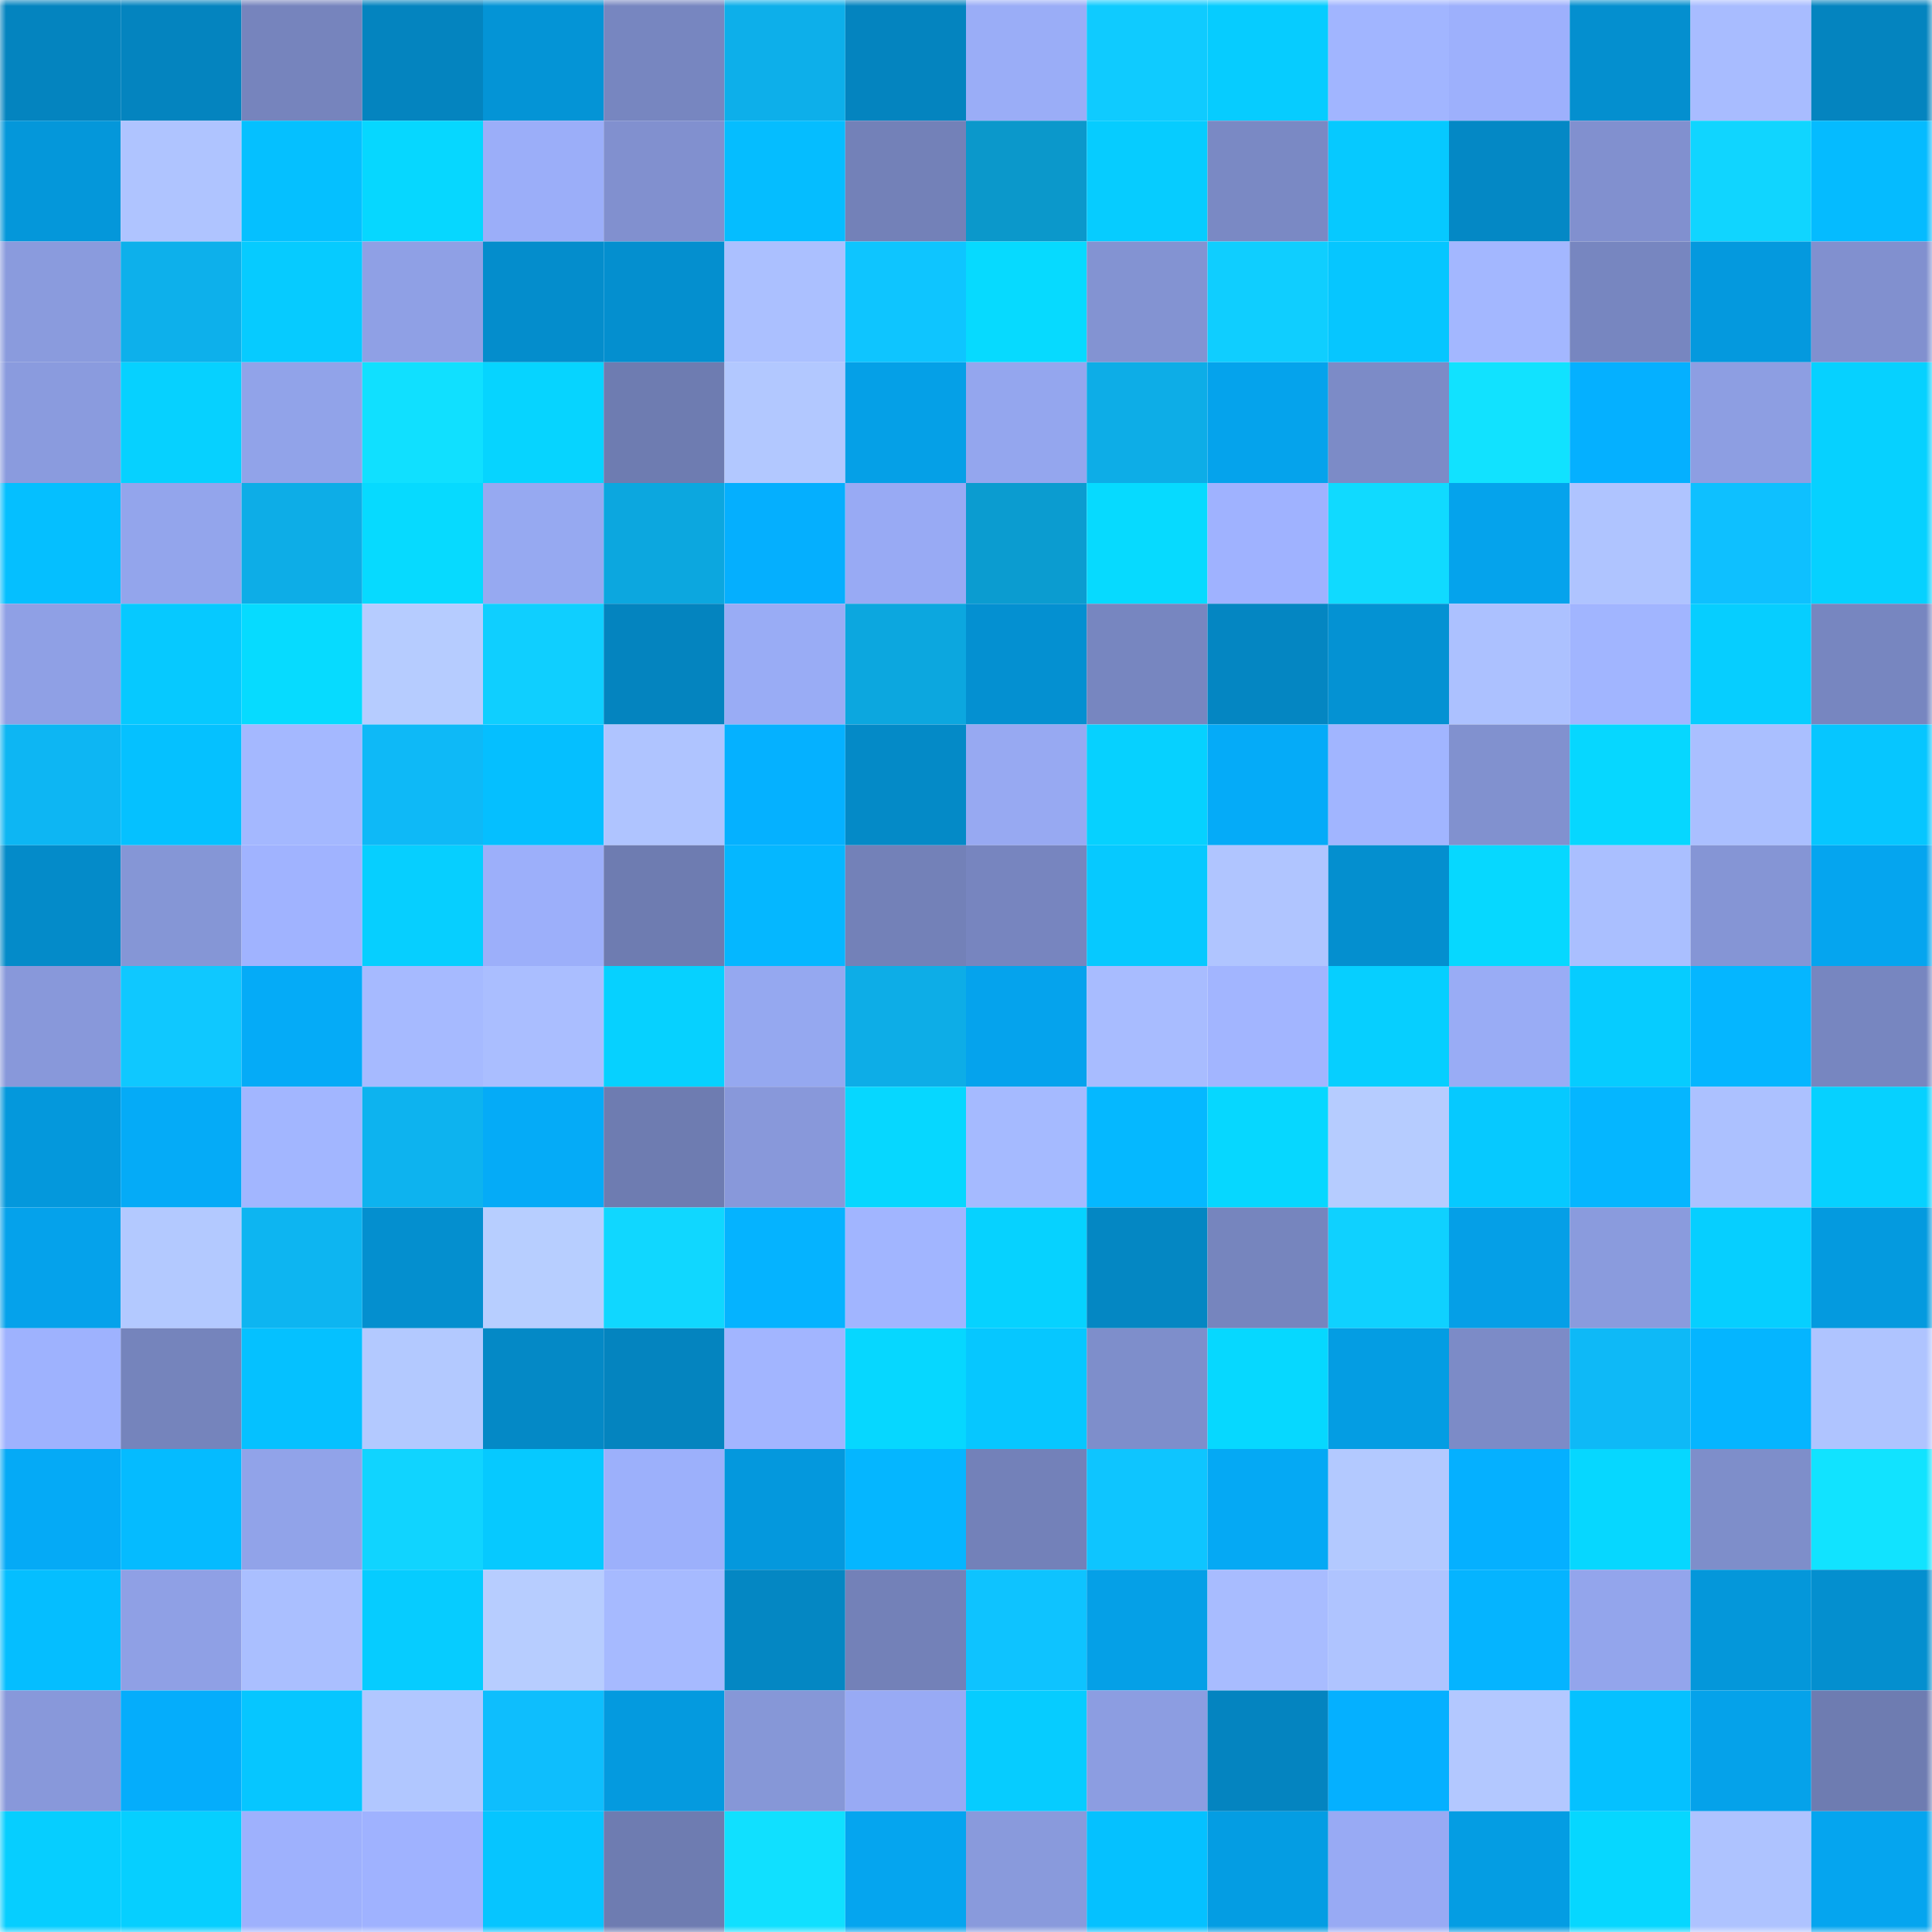 <svg viewBox="0 0 160 160" fill="none" role="img" xmlns="http://www.w3.org/2000/svg" width="240" height="240" name="ens%2C470220.eth"><mask id="1433370608" mask-type="alpha" maskUnits="userSpaceOnUse" x="0" y="0" width="160" height="160"><rect width="160" height="160" fill="#FFFFFF"></rect></mask><g mask="url(#1433370608)"><rect x="0" y="0" width="10" height="10" fill="#0484bf"></rect><rect x="10" y="0" width="10" height="10" fill="#0484bf"></rect><rect x="20" y="0" width="10" height="10" fill="#7684bd"></rect><rect x="30" y="0" width="10" height="10" fill="#0484bf"></rect><rect x="40" y="0" width="10" height="10" fill="#0494d6"></rect><rect x="50" y="0" width="10" height="10" fill="#7786c0"></rect><rect x="60" y="0" width="10" height="10" fill="#0dafea"></rect><rect x="70" y="0" width="10" height="10" fill="#0484bf"></rect><rect x="80" y="0" width="10" height="10" fill="#9aadf7"></rect><rect x="90" y="0" width="10" height="10" fill="#0fcbff"></rect><rect x="100" y="0" width="10" height="10" fill="#06ccff"></rect><rect x="110" y="0" width="10" height="10" fill="#a1b5ff"></rect><rect x="120" y="0" width="10" height="10" fill="#9db0fc"></rect><rect x="130" y="0" width="10" height="10" fill="#048fcf"></rect><rect x="140" y="0" width="10" height="10" fill="#a8bcff"></rect><rect x="150" y="0" width="10" height="10" fill="#0484bf"></rect><rect x="0" y="10" width="10" height="10" fill="#0497da"></rect><rect x="10" y="10" width="10" height="10" fill="#afc4ff"></rect><rect x="20" y="10" width="10" height="10" fill="#05c0ff"></rect><rect x="30" y="10" width="10" height="10" fill="#06d7ff"></rect><rect x="40" y="10" width="10" height="10" fill="#9baef9"></rect><rect x="50" y="10" width="10" height="10" fill="#8190cf"></rect><rect x="60" y="10" width="10" height="10" fill="#05bdff"></rect><rect x="70" y="10" width="10" height="10" fill="#7381b8"></rect><rect x="80" y="10" width="10" height="10" fill="#0b98cb"></rect><rect x="90" y="10" width="10" height="10" fill="#06ccff"></rect><rect x="100" y="10" width="10" height="10" fill="#7a89c4"></rect><rect x="110" y="10" width="10" height="10" fill="#06c9ff"></rect><rect x="120" y="10" width="10" height="10" fill="#0488c5"></rect><rect x="130" y="10" width="10" height="10" fill="#8190cf"></rect><rect x="140" y="10" width="10" height="10" fill="#10d5ff"></rect><rect x="150" y="10" width="10" height="10" fill="#05bbff"></rect><rect x="0" y="20" width="10" height="10" fill="#8a9bdd"></rect><rect x="10" y="20" width="10" height="10" fill="#0db0eb"></rect><rect x="20" y="20" width="10" height="10" fill="#06cbff"></rect><rect x="30" y="20" width="10" height="10" fill="#8fa0e5"></rect><rect x="40" y="20" width="10" height="10" fill="#048dcc"></rect><rect x="50" y="20" width="10" height="10" fill="#048fcf"></rect><rect x="60" y="20" width="10" height="10" fill="#abc0ff"></rect><rect x="70" y="20" width="10" height="10" fill="#0ec5ff"></rect><rect x="80" y="20" width="10" height="10" fill="#06daff"></rect><rect x="90" y="20" width="10" height="10" fill="#8393d2"></rect><rect x="100" y="20" width="10" height="10" fill="#0fceff"></rect><rect x="110" y="20" width="10" height="10" fill="#06c6ff"></rect><rect x="120" y="20" width="10" height="10" fill="#a3b7ff"></rect><rect x="130" y="20" width="10" height="10" fill="#7786c0"></rect><rect x="140" y="20" width="10" height="10" fill="#0499de"></rect><rect x="150" y="20" width="10" height="10" fill="#8190cf"></rect><rect x="0" y="30" width="10" height="10" fill="#8a9bde"></rect><rect x="10" y="30" width="10" height="10" fill="#06d1ff"></rect><rect x="20" y="30" width="10" height="10" fill="#91a3e9"></rect><rect x="30" y="30" width="10" height="10" fill="#10e0ff"></rect><rect x="40" y="30" width="10" height="10" fill="#06d4ff"></rect><rect x="50" y="30" width="10" height="10" fill="#6e7cb1"></rect><rect x="60" y="30" width="10" height="10" fill="#b2c8ff"></rect><rect x="70" y="30" width="10" height="10" fill="#05a0e7"></rect><rect x="80" y="30" width="10" height="10" fill="#94a6ee"></rect><rect x="90" y="30" width="10" height="10" fill="#0dade7"></rect><rect x="100" y="30" width="10" height="10" fill="#05a3ec"></rect><rect x="110" y="30" width="10" height="10" fill="#7c8bc7"></rect><rect x="120" y="30" width="10" height="10" fill="#11e2ff"></rect><rect x="130" y="30" width="10" height="10" fill="#05b0ff"></rect><rect x="140" y="30" width="10" height="10" fill="#8d9ee2"></rect><rect x="150" y="30" width="10" height="10" fill="#06d1ff"></rect><rect x="0" y="40" width="10" height="10" fill="#05bfff"></rect><rect x="10" y="40" width="10" height="10" fill="#93a5ec"></rect><rect x="20" y="40" width="10" height="10" fill="#0dade7"></rect><rect x="30" y="40" width="10" height="10" fill="#06daff"></rect><rect x="40" y="40" width="10" height="10" fill="#96a9f1"></rect><rect x="50" y="40" width="10" height="10" fill="#0ca7df"></rect><rect x="60" y="40" width="10" height="10" fill="#05affe"></rect><rect x="70" y="40" width="10" height="10" fill="#98aaf4"></rect><rect x="80" y="40" width="10" height="10" fill="#0b9cd0"></rect><rect x="90" y="40" width="10" height="10" fill="#06daff"></rect><rect x="100" y="40" width="10" height="10" fill="#9fb2ff"></rect><rect x="110" y="40" width="10" height="10" fill="#10daff"></rect><rect x="120" y="40" width="10" height="10" fill="#05a3ec"></rect><rect x="130" y="40" width="10" height="10" fill="#afc4ff"></rect><rect x="140" y="40" width="10" height="10" fill="#0ec0ff"></rect><rect x="150" y="40" width="10" height="10" fill="#06d1ff"></rect><rect x="0" y="50" width="10" height="10" fill="#8fa0e5"></rect><rect x="10" y="50" width="10" height="10" fill="#06c9ff"></rect><rect x="20" y="50" width="10" height="10" fill="#06dbff"></rect><rect x="30" y="50" width="10" height="10" fill="#b6ccff"></rect><rect x="40" y="50" width="10" height="10" fill="#0fcfff"></rect><rect x="50" y="50" width="10" height="10" fill="#0484bf"></rect><rect x="60" y="50" width="10" height="10" fill="#99acf5"></rect><rect x="70" y="50" width="10" height="10" fill="#0ca7df"></rect><rect x="80" y="50" width="10" height="10" fill="#0490d1"></rect><rect x="90" y="50" width="10" height="10" fill="#7786c0"></rect><rect x="100" y="50" width="10" height="10" fill="#0486c2"></rect><rect x="110" y="50" width="10" height="10" fill="#0492d3"></rect><rect x="120" y="50" width="10" height="10" fill="#acc1ff"></rect><rect x="130" y="50" width="10" height="10" fill="#a1b5ff"></rect><rect x="140" y="50" width="10" height="10" fill="#06ceff"></rect><rect x="150" y="50" width="10" height="10" fill="#7786c0"></rect><rect x="0" y="60" width="10" height="10" fill="#0db6f3"></rect><rect x="10" y="60" width="10" height="10" fill="#05c1ff"></rect><rect x="20" y="60" width="10" height="10" fill="#a4b8ff"></rect><rect x="30" y="60" width="10" height="10" fill="#0eb9f7"></rect><rect x="40" y="60" width="10" height="10" fill="#05bfff"></rect><rect x="50" y="60" width="10" height="10" fill="#afc4ff"></rect><rect x="60" y="60" width="10" height="10" fill="#05b1ff"></rect><rect x="70" y="60" width="10" height="10" fill="#048ac7"></rect><rect x="80" y="60" width="10" height="10" fill="#97a9f2"></rect><rect x="90" y="60" width="10" height="10" fill="#06d1ff"></rect><rect x="100" y="60" width="10" height="10" fill="#05abf8"></rect><rect x="110" y="60" width="10" height="10" fill="#a1b5ff"></rect><rect x="120" y="60" width="10" height="10" fill="#8191cf"></rect><rect x="130" y="60" width="10" height="10" fill="#06d7ff"></rect><rect x="140" y="60" width="10" height="10" fill="#aabfff"></rect><rect x="150" y="60" width="10" height="10" fill="#06c6ff"></rect><rect x="0" y="70" width="10" height="10" fill="#048bc9"></rect><rect x="10" y="70" width="10" height="10" fill="#8596d6"></rect><rect x="20" y="70" width="10" height="10" fill="#a0b3ff"></rect><rect x="30" y="70" width="10" height="10" fill="#06cfff"></rect><rect x="40" y="70" width="10" height="10" fill="#9caffa"></rect><rect x="50" y="70" width="10" height="10" fill="#6e7cb1"></rect><rect x="60" y="70" width="10" height="10" fill="#05b7ff"></rect><rect x="70" y="70" width="10" height="10" fill="#7381b8"></rect><rect x="80" y="70" width="10" height="10" fill="#7785bf"></rect><rect x="90" y="70" width="10" height="10" fill="#06c9ff"></rect><rect x="100" y="70" width="10" height="10" fill="#b0c5ff"></rect><rect x="110" y="70" width="10" height="10" fill="#048fcf"></rect><rect x="120" y="70" width="10" height="10" fill="#06d8ff"></rect><rect x="130" y="70" width="10" height="10" fill="#aabfff"></rect><rect x="140" y="70" width="10" height="10" fill="#8595d5"></rect><rect x="150" y="70" width="10" height="10" fill="#05a5ef"></rect><rect x="0" y="80" width="10" height="10" fill="#8898da"></rect><rect x="10" y="80" width="10" height="10" fill="#0fc8ff"></rect><rect x="20" y="80" width="10" height="10" fill="#05abf7"></rect><rect x="30" y="80" width="10" height="10" fill="#a6baff"></rect><rect x="40" y="80" width="10" height="10" fill="#aabeff"></rect><rect x="50" y="80" width="10" height="10" fill="#06d1ff"></rect><rect x="60" y="80" width="10" height="10" fill="#95a8f0"></rect><rect x="70" y="80" width="10" height="10" fill="#0dade7"></rect><rect x="80" y="80" width="10" height="10" fill="#05a3ed"></rect><rect x="90" y="80" width="10" height="10" fill="#a8bcff"></rect><rect x="100" y="80" width="10" height="10" fill="#a2b5ff"></rect><rect x="110" y="80" width="10" height="10" fill="#06cfff"></rect><rect x="120" y="80" width="10" height="10" fill="#99acf5"></rect><rect x="130" y="80" width="10" height="10" fill="#06ccff"></rect><rect x="140" y="80" width="10" height="10" fill="#05b6ff"></rect><rect x="150" y="80" width="10" height="10" fill="#7786c0"></rect><rect x="0" y="90" width="10" height="10" fill="#0498dc"></rect><rect x="10" y="90" width="10" height="10" fill="#05abf7"></rect><rect x="20" y="90" width="10" height="10" fill="#a2b6ff"></rect><rect x="30" y="90" width="10" height="10" fill="#0db3ef"></rect><rect x="40" y="90" width="10" height="10" fill="#05abf7"></rect><rect x="50" y="90" width="10" height="10" fill="#6e7cb1"></rect><rect x="60" y="90" width="10" height="10" fill="#8898da"></rect><rect x="70" y="90" width="10" height="10" fill="#06d7ff"></rect><rect x="80" y="90" width="10" height="10" fill="#a5baff"></rect><rect x="90" y="90" width="10" height="10" fill="#05b8ff"></rect><rect x="100" y="90" width="10" height="10" fill="#06d7ff"></rect><rect x="110" y="90" width="10" height="10" fill="#b6ccff"></rect><rect x="120" y="90" width="10" height="10" fill="#06c9ff"></rect><rect x="130" y="90" width="10" height="10" fill="#05b6ff"></rect><rect x="140" y="90" width="10" height="10" fill="#acc1ff"></rect><rect x="150" y="90" width="10" height="10" fill="#06d1ff"></rect><rect x="0" y="100" width="10" height="10" fill="#05a2eb"></rect><rect x="10" y="100" width="10" height="10" fill="#b3c9ff"></rect><rect x="20" y="100" width="10" height="10" fill="#0db5f1"></rect><rect x="30" y="100" width="10" height="10" fill="#048fcf"></rect><rect x="40" y="100" width="10" height="10" fill="#b7ceff"></rect><rect x="50" y="100" width="10" height="10" fill="#10d7ff"></rect><rect x="60" y="100" width="10" height="10" fill="#05b3ff"></rect><rect x="70" y="100" width="10" height="10" fill="#a1b5ff"></rect><rect x="80" y="100" width="10" height="10" fill="#06d2ff"></rect><rect x="90" y="100" width="10" height="10" fill="#0487c3"></rect><rect x="100" y="100" width="10" height="10" fill="#7685be"></rect><rect x="110" y="100" width="10" height="10" fill="#0fd1ff"></rect><rect x="120" y="100" width="10" height="10" fill="#059fe7"></rect><rect x="130" y="100" width="10" height="10" fill="#8a9bdd"></rect><rect x="140" y="100" width="10" height="10" fill="#06cfff"></rect><rect x="150" y="100" width="10" height="10" fill="#049adf"></rect><rect x="0" y="110" width="10" height="10" fill="#9eb2fe"></rect><rect x="10" y="110" width="10" height="10" fill="#7584bc"></rect><rect x="20" y="110" width="10" height="10" fill="#05c1ff"></rect><rect x="30" y="110" width="10" height="10" fill="#b3c9ff"></rect><rect x="40" y="110" width="10" height="10" fill="#0489c6"></rect><rect x="50" y="110" width="10" height="10" fill="#0484bf"></rect><rect x="60" y="110" width="10" height="10" fill="#a2b5ff"></rect><rect x="70" y="110" width="10" height="10" fill="#06d7ff"></rect><rect x="80" y="110" width="10" height="10" fill="#06c7ff"></rect><rect x="90" y="110" width="10" height="10" fill="#7e8ecb"></rect><rect x="100" y="110" width="10" height="10" fill="#06d8ff"></rect><rect x="110" y="110" width="10" height="10" fill="#049de3"></rect><rect x="120" y="110" width="10" height="10" fill="#7c8bc7"></rect><rect x="130" y="110" width="10" height="10" fill="#0eb9f7"></rect><rect x="140" y="110" width="10" height="10" fill="#05b5ff"></rect><rect x="150" y="110" width="10" height="10" fill="#afc4ff"></rect><rect x="0" y="120" width="10" height="10" fill="#05aaf6"></rect><rect x="10" y="120" width="10" height="10" fill="#05bbff"></rect><rect x="20" y="120" width="10" height="10" fill="#91a3e9"></rect><rect x="30" y="120" width="10" height="10" fill="#10d4ff"></rect><rect x="40" y="120" width="10" height="10" fill="#06c9ff"></rect><rect x="50" y="120" width="10" height="10" fill="#9cb0fb"></rect><rect x="60" y="120" width="10" height="10" fill="#0498dd"></rect><rect x="70" y="120" width="10" height="10" fill="#05b6ff"></rect><rect x="80" y="120" width="10" height="10" fill="#7381b9"></rect><rect x="90" y="120" width="10" height="10" fill="#0ec5ff"></rect><rect x="100" y="120" width="10" height="10" fill="#05a9f4"></rect><rect x="110" y="120" width="10" height="10" fill="#b3c9ff"></rect><rect x="120" y="120" width="10" height="10" fill="#05b0ff"></rect><rect x="130" y="120" width="10" height="10" fill="#06d7ff"></rect><rect x="140" y="120" width="10" height="10" fill="#7e8eca"></rect><rect x="150" y="120" width="10" height="10" fill="#11e3ff"></rect><rect x="0" y="130" width="10" height="10" fill="#05beff"></rect><rect x="10" y="130" width="10" height="10" fill="#8fa0e5"></rect><rect x="20" y="130" width="10" height="10" fill="#aabfff"></rect><rect x="30" y="130" width="10" height="10" fill="#06ccff"></rect><rect x="40" y="130" width="10" height="10" fill="#b7cdff"></rect><rect x="50" y="130" width="10" height="10" fill="#a6baff"></rect><rect x="60" y="130" width="10" height="10" fill="#0487c3"></rect><rect x="70" y="130" width="10" height="10" fill="#7381b8"></rect><rect x="80" y="130" width="10" height="10" fill="#0ec3ff"></rect><rect x="90" y="130" width="10" height="10" fill="#05a0e7"></rect><rect x="100" y="130" width="10" height="10" fill="#a8bcff"></rect><rect x="110" y="130" width="10" height="10" fill="#afc4ff"></rect><rect x="120" y="130" width="10" height="10" fill="#05b4ff"></rect><rect x="130" y="130" width="10" height="10" fill="#93a5ec"></rect><rect x="140" y="130" width="10" height="10" fill="#0497da"></rect><rect x="150" y="130" width="10" height="10" fill="#048fcf"></rect><rect x="0" y="140" width="10" height="10" fill="#8898da"></rect><rect x="10" y="140" width="10" height="10" fill="#05adfb"></rect><rect x="20" y="140" width="10" height="10" fill="#06c6ff"></rect><rect x="30" y="140" width="10" height="10" fill="#b1c7ff"></rect><rect x="40" y="140" width="10" height="10" fill="#0ebefd"></rect><rect x="50" y="140" width="10" height="10" fill="#049adf"></rect><rect x="60" y="140" width="10" height="10" fill="#8697d7"></rect><rect x="70" y="140" width="10" height="10" fill="#98aaf4"></rect><rect x="80" y="140" width="10" height="10" fill="#06ccff"></rect><rect x="90" y="140" width="10" height="10" fill="#8c9de1"></rect><rect x="100" y="140" width="10" height="10" fill="#0484c0"></rect><rect x="110" y="140" width="10" height="10" fill="#05b0ff"></rect><rect x="120" y="140" width="10" height="10" fill="#b3c8ff"></rect><rect x="130" y="140" width="10" height="10" fill="#05c1ff"></rect><rect x="140" y="140" width="10" height="10" fill="#05a2ea"></rect><rect x="150" y="140" width="10" height="10" fill="#6e7cb1"></rect><rect x="0" y="150" width="10" height="10" fill="#06ceff"></rect><rect x="10" y="150" width="10" height="10" fill="#06cfff"></rect><rect x="20" y="150" width="10" height="10" fill="#9eb1fd"></rect><rect x="30" y="150" width="10" height="10" fill="#9fb2ff"></rect><rect x="40" y="150" width="10" height="10" fill="#06c5ff"></rect><rect x="50" y="150" width="10" height="10" fill="#6e7cb1"></rect><rect x="60" y="150" width="10" height="10" fill="#10e0ff"></rect><rect x="70" y="150" width="10" height="10" fill="#05a5ef"></rect><rect x="80" y="150" width="10" height="10" fill="#899adc"></rect><rect x="90" y="150" width="10" height="10" fill="#05c1ff"></rect><rect x="100" y="150" width="10" height="10" fill="#049de3"></rect><rect x="110" y="150" width="10" height="10" fill="#98aaf4"></rect><rect x="120" y="150" width="10" height="10" fill="#049de3"></rect><rect x="130" y="150" width="10" height="10" fill="#06d7ff"></rect><rect x="140" y="150" width="10" height="10" fill="#aec3ff"></rect><rect x="150" y="150" width="10" height="10" fill="#05a5ef"></rect></g></svg>